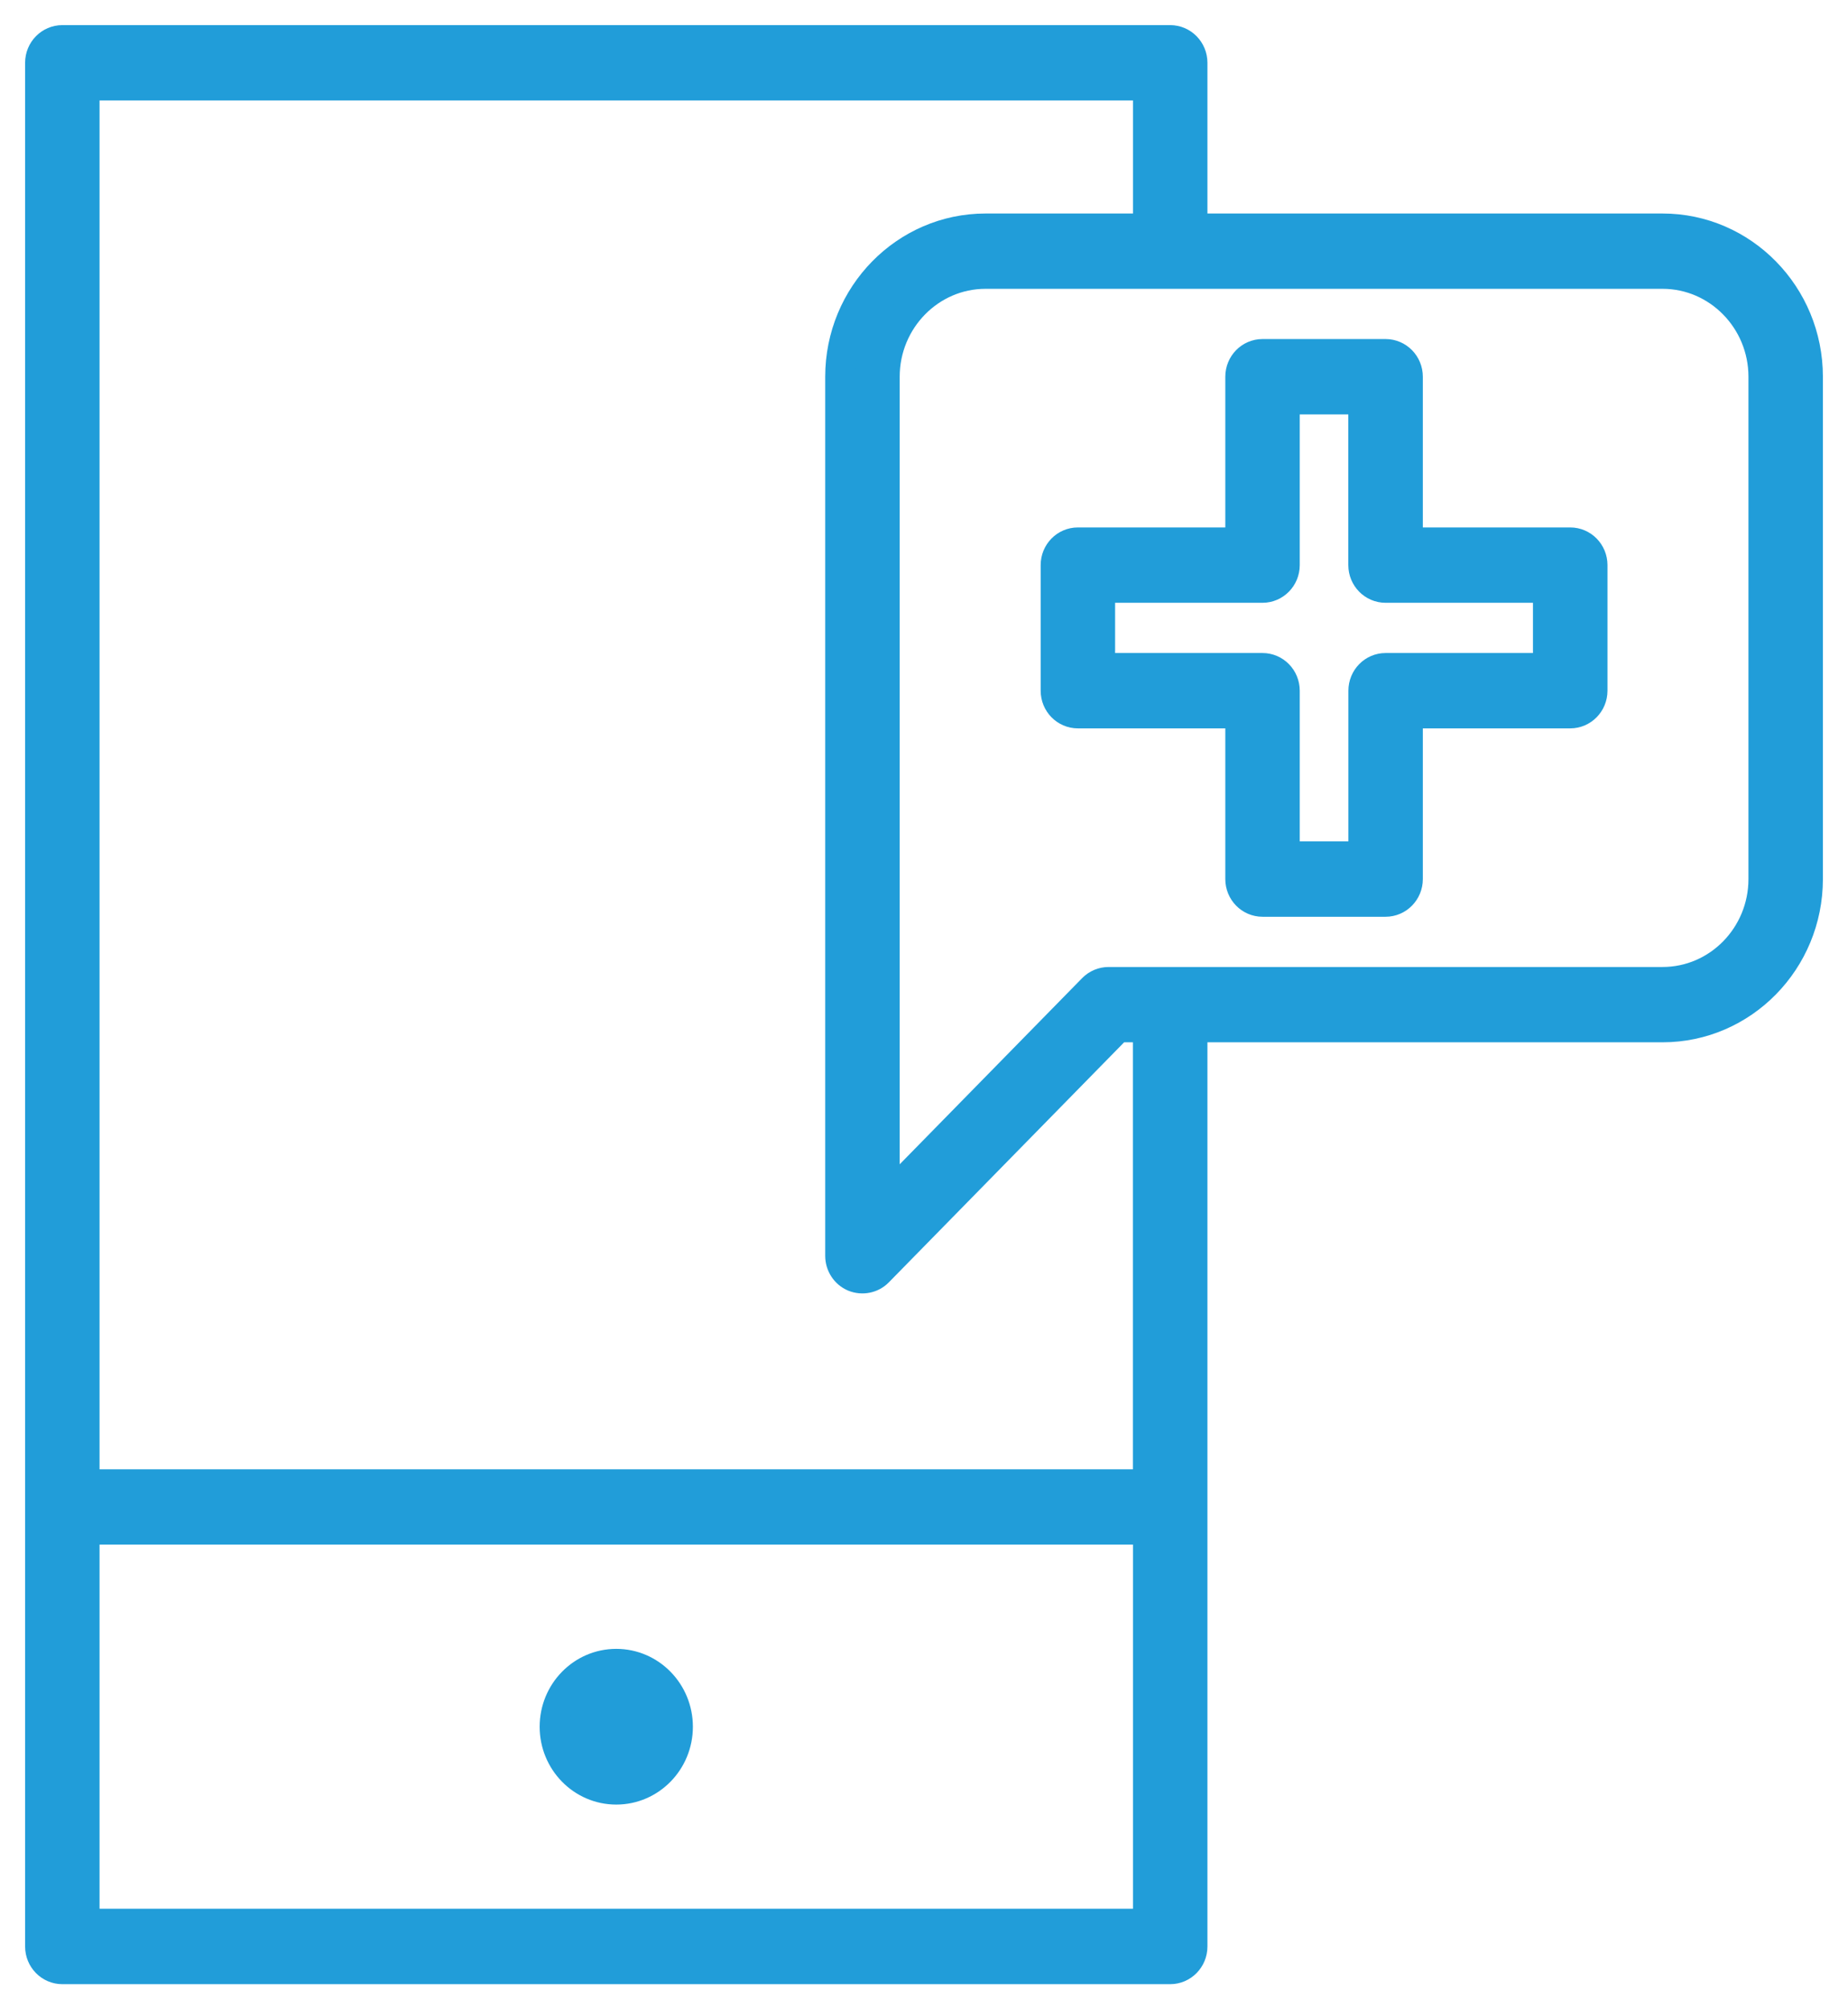 <svg width="46" height="50" viewBox="0 0 46 50" fill="none" xmlns="http://www.w3.org/2000/svg">
<path d="M15.34 44.531C14.494 44.531 13.808 43.831 13.808 42.969C13.808 42.106 14.494 41.406 15.34 41.406C16.186 41.406 16.872 42.106 16.872 42.969C16.872 43.831 16.186 44.531 15.34 44.531ZM29.68 48.438V25.562H41.384C43.379 25.562 45 23.908 45 21.875V9.375C45 7.342 43.378 5.688 41.384 5.688H29.68V1.562C29.68 1.252 29.433 1 29.128 1H1.552C1.247 1 1 1.252 1 1.562V48.438C1 48.748 1.247 49 1.552 49H29.128C29.433 49 29.68 48.748 29.68 48.438ZM2.103 38.062H28.577V47.873H2.103V38.062ZM2.103 2.125H28.577V5.688H24.532C22.539 5.688 20.916 7.342 20.916 9.375V31.25C20.916 31.478 21.05 31.683 21.256 31.77C21.462 31.853 21.701 31.808 21.857 31.648L27.824 25.562H28.575V36.938H2.103V2.125ZM41.384 6.812C42.769 6.812 43.897 7.963 43.897 9.375V21.875C43.897 23.288 42.771 24.438 41.384 24.438H27.596C27.449 24.438 27.308 24.497 27.205 24.602L22.02 29.891V9.375C22.02 7.963 23.147 6.812 24.532 6.812H41.384ZM35.042 21.875V17.75H39.086C39.391 17.75 39.638 17.498 39.638 17.188V14.062C39.638 13.752 39.391 13.5 39.086 13.5H35.042V9.375C35.042 9.064 34.795 8.812 34.49 8.812H31.426C31.121 8.812 30.875 9.064 30.875 9.375V13.5H26.83C26.525 13.5 26.279 13.752 26.279 14.062V17.188C26.279 17.498 26.525 17.75 26.83 17.75H30.875V21.875C30.875 22.186 31.121 22.438 31.426 22.438H34.49C34.795 22.438 35.042 22.186 35.042 21.875ZM31.978 17.188C31.978 16.877 31.731 16.625 31.426 16.625H27.382V14.625H31.426C31.731 14.625 31.978 14.373 31.978 14.062V9.938H33.937V14.062C33.937 14.373 34.184 14.625 34.489 14.625H38.533V16.625H34.49C34.185 16.625 33.939 16.877 33.939 17.188V21.312H31.978V17.188Z" fill="#219DD9" stroke="#219DD9" stroke-width="0.75"/>
</svg>
